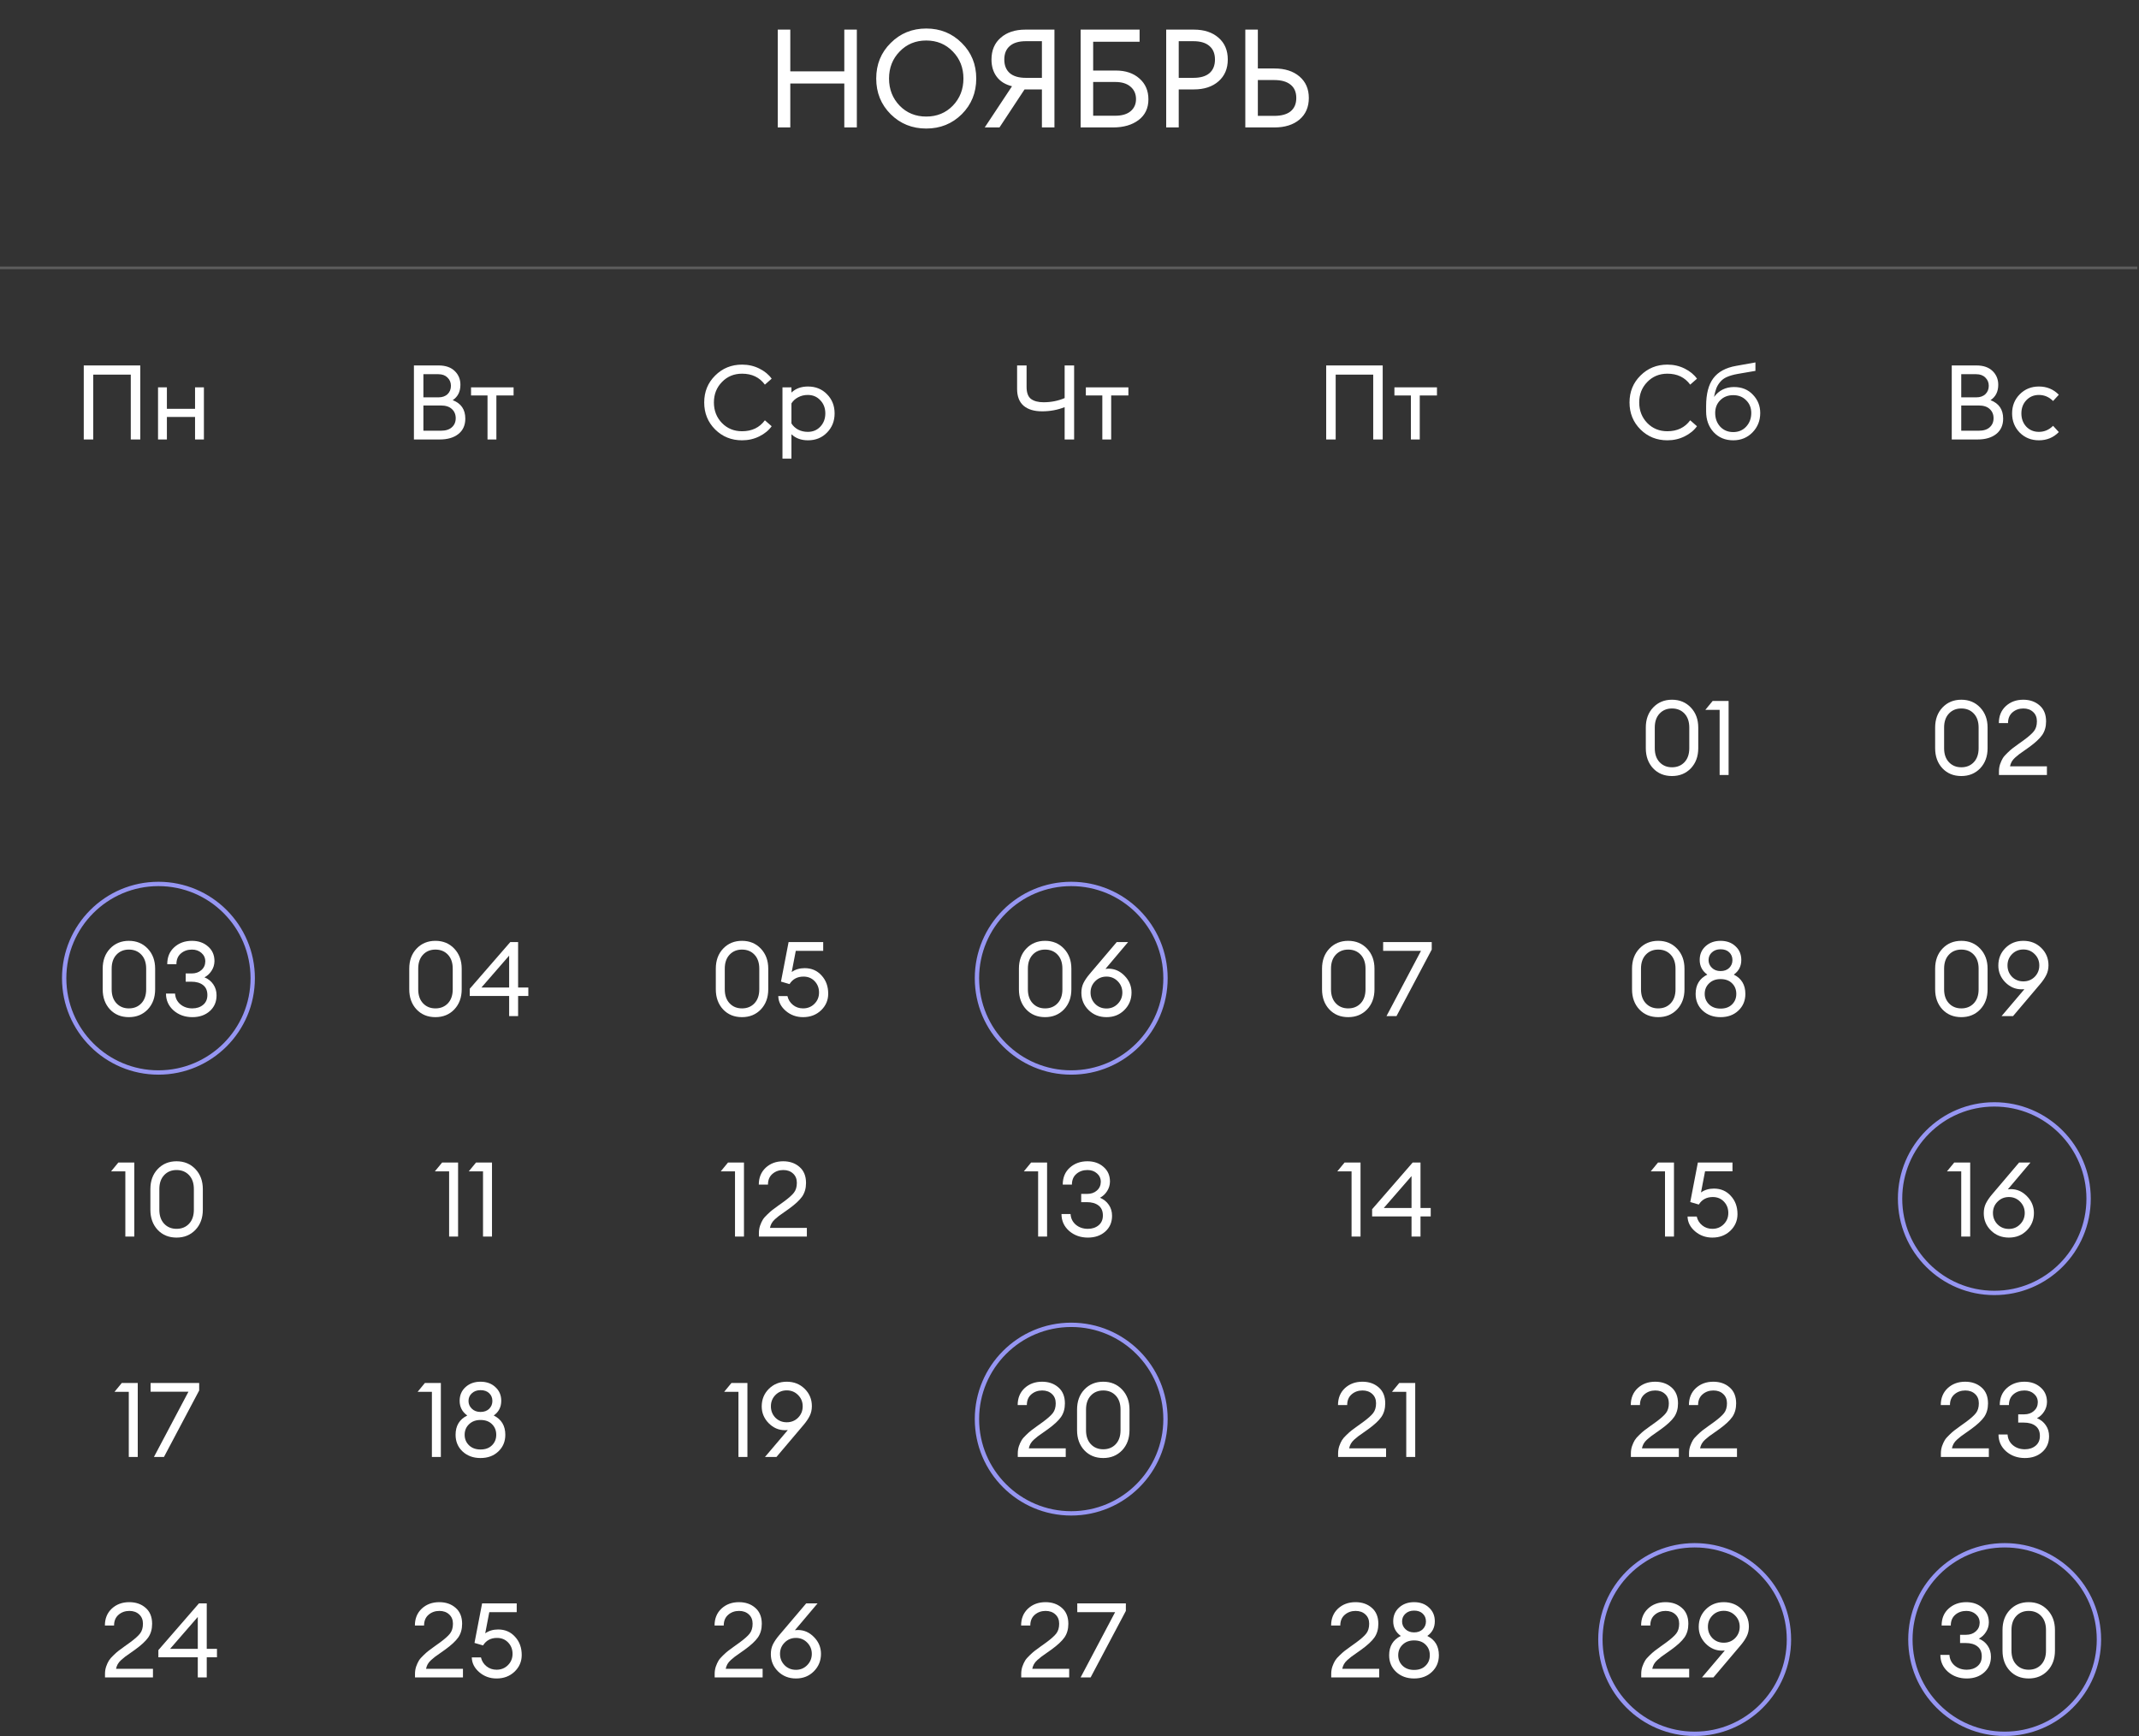 <?xml version="1.0" encoding="UTF-8"?> <svg xmlns="http://www.w3.org/2000/svg" width="621" height="504" viewBox="0 0 621 504" fill="none"><rect x="0" y="0" width="621" height="504" fill="#333333" stroke="none"/><path d="M37.967 127.59V108.762H27.07V127.59H24.316V106.099H40.722V127.59H37.967ZM45.88 127.59V112.455H48.453V118.691H56.626V112.455H59.199V127.59H56.626V121.052H48.453V127.59H45.88Z" fill="white"></path><path d="M120.169 127.59V106.099H127.342C129.34 106.099 130.894 106.634 132.004 107.703C133.114 108.773 133.669 110.104 133.669 111.699C133.669 113.696 132.922 115.19 131.429 116.178C133.87 117.107 135.091 118.893 135.091 121.536C135.091 123.453 134.415 124.946 133.063 126.016C131.731 127.065 129.935 127.59 127.675 127.59H120.169ZM122.923 115.361H127.282C128.412 115.361 129.3 115.048 129.945 114.423C130.591 113.797 130.914 112.99 130.914 112.001C130.914 111.053 130.581 110.256 129.915 109.61C129.269 108.964 128.392 108.641 127.282 108.641H122.923V115.361ZM122.923 125.047H128.008C129.401 125.047 130.46 124.714 131.187 124.048C131.933 123.382 132.306 122.505 132.306 121.415C132.306 120.325 131.933 119.437 131.187 118.751C130.46 118.065 129.401 117.722 128.008 117.722H122.923V125.047ZM141.538 127.59V114.816H136.755V112.455H149.105V114.816H144.111V127.59H141.538Z" fill="white"></path><path d="M215.436 127.832C212.348 127.832 209.745 126.783 207.626 124.684C205.507 122.565 204.448 119.952 204.448 116.844C204.448 113.737 205.507 111.134 207.626 109.035C209.745 106.916 212.348 105.857 215.436 105.857C217.252 105.857 218.927 106.24 220.46 107.007C221.994 107.774 223.185 108.752 224.032 109.943L222.065 111.668C220.511 109.549 218.301 108.49 215.436 108.49C213.095 108.49 211.148 109.297 209.594 110.912C208.04 112.506 207.263 114.483 207.263 116.844C207.263 119.205 208.04 121.193 209.594 122.807C211.148 124.401 213.095 125.199 215.436 125.199C218.301 125.199 220.511 124.139 222.065 122.02L224.032 123.746C223.185 124.936 221.994 125.915 220.46 126.682C218.927 127.449 217.252 127.832 215.436 127.832ZM227.17 112.455H229.774V113.969C231.005 112.798 232.609 112.213 234.586 112.213C236.806 112.213 238.642 112.96 240.095 114.453C241.568 115.946 242.305 117.803 242.305 120.023C242.305 122.242 241.568 124.099 240.095 125.592C238.642 127.085 236.806 127.832 234.586 127.832C232.609 127.832 231.005 127.247 229.774 126.076V133.159H227.17V112.455ZM234.526 125.38C235.999 125.38 237.21 124.876 238.158 123.867C239.127 122.838 239.611 121.556 239.611 120.023C239.611 118.489 239.127 117.218 238.158 116.209C237.21 115.179 235.999 114.665 234.526 114.665C233.477 114.665 232.528 114.897 231.681 115.361C230.853 115.805 230.218 116.39 229.774 117.117V122.928C230.218 123.655 230.853 124.25 231.681 124.714C232.528 125.158 233.477 125.38 234.526 125.38Z" fill="white"></path><path d="M37.414 295.303C35.174 295.303 33.347 294.556 31.935 293.063C30.522 291.549 29.816 289.602 29.816 287.221V281.228C29.816 278.846 30.522 276.909 31.935 275.416C33.368 273.902 35.194 273.146 37.414 273.146C39.633 273.146 41.46 273.902 42.892 275.416C44.325 276.929 45.041 278.867 45.041 281.228V287.221C45.041 289.602 44.325 291.549 42.892 293.063C41.46 294.556 39.633 295.303 37.414 295.303ZM37.414 292.76C38.907 292.76 40.118 292.266 41.046 291.277C41.974 290.288 42.438 288.936 42.438 287.221V281.228C42.438 279.512 41.974 278.16 41.046 277.171C40.118 276.183 38.907 275.688 37.414 275.688C35.941 275.688 34.74 276.183 33.812 277.171C32.883 278.16 32.419 279.512 32.419 281.228V287.221C32.419 288.936 32.883 290.288 33.812 291.277C34.74 292.266 35.941 292.76 37.414 292.76ZM55.849 295.303C53.71 295.303 51.894 294.657 50.401 293.365C48.928 292.054 48.191 290.419 48.191 288.462H50.824C50.905 289.733 51.42 290.772 52.368 291.58C53.316 292.367 54.477 292.76 55.849 292.76C57.1 292.76 58.139 292.417 58.967 291.731C59.794 291.045 60.208 290.096 60.208 288.886C60.208 287.594 59.784 286.626 58.937 285.98C58.109 285.334 56.969 285.011 55.516 285.011H53.912V282.62H55.637C56.787 282.62 57.726 282.297 58.452 281.651C59.199 281.006 59.582 280.168 59.602 279.139C59.602 278.13 59.229 277.303 58.482 276.657C57.756 276.011 56.838 275.688 55.728 275.688C54.457 275.688 53.387 276.062 52.519 276.808C51.652 277.555 51.218 278.594 51.218 279.926H48.554C48.554 277.868 49.24 276.223 50.612 274.992C51.985 273.761 53.69 273.146 55.728 273.146C57.605 273.146 59.158 273.691 60.389 274.78C61.641 275.85 62.266 277.272 62.266 279.048C62.246 280.077 61.963 281.006 61.419 281.833C60.894 282.66 60.208 283.296 59.36 283.74C60.45 284.184 61.308 284.87 61.933 285.798C62.559 286.706 62.871 287.766 62.871 288.976C62.871 290.853 62.216 292.377 60.904 293.547C59.592 294.717 57.907 295.303 55.849 295.303Z" fill="white"></path><path d="M126.414 295.303C124.174 295.303 122.348 294.556 120.935 293.063C119.522 291.549 118.816 289.602 118.816 287.221V281.228C118.816 278.846 119.522 276.909 120.935 275.416C122.368 273.902 124.194 273.146 126.414 273.146C128.633 273.146 130.46 273.902 131.892 275.416C133.325 276.929 134.042 278.867 134.042 281.228V287.221C134.042 289.602 133.325 291.549 131.892 293.063C130.46 294.556 128.633 295.303 126.414 295.303ZM126.414 292.76C127.907 292.76 129.118 292.266 130.046 291.277C130.974 290.288 131.438 288.936 131.438 287.221V281.228C131.438 279.512 130.974 278.16 130.046 277.171C129.118 276.183 127.907 275.688 126.414 275.688C124.941 275.688 123.74 276.183 122.812 277.171C121.883 278.16 121.419 279.512 121.419 281.228V287.221C121.419 288.936 121.883 290.288 122.812 291.277C123.74 292.266 124.941 292.76 126.414 292.76ZM147.815 295V289.158H136.374V287.069L148.148 273.509H150.419V286.706H153.385V289.158H150.419V295H147.815ZM139.764 286.706H147.815V277.444L139.764 286.706Z" fill="white"></path><path d="M303.414 295.303C301.174 295.303 299.348 294.556 297.935 293.063C296.522 291.549 295.816 289.602 295.816 287.221V281.228C295.816 278.846 296.522 276.909 297.935 275.416C299.368 273.902 301.194 273.146 303.414 273.146C305.633 273.146 307.46 273.902 308.892 275.416C310.325 276.929 311.042 278.867 311.042 281.228V287.221C311.042 289.602 310.325 291.549 308.892 293.063C307.46 294.556 305.633 295.303 303.414 295.303ZM303.414 292.76C304.907 292.76 306.118 292.266 307.046 291.277C307.974 290.288 308.438 288.936 308.438 287.221V281.228C308.438 279.512 307.974 278.16 307.046 277.171C306.118 276.183 304.907 275.688 303.414 275.688C301.941 275.688 300.74 276.183 299.812 277.171C298.883 278.16 298.419 279.512 298.419 281.228V287.221C298.419 288.936 298.883 290.288 299.812 291.277C300.74 292.266 301.941 292.76 303.414 292.76ZM326.42 293.244C325.047 294.617 323.322 295.303 321.244 295.303C319.165 295.303 317.43 294.617 316.037 293.244C314.645 291.872 313.949 290.197 313.949 288.22C313.949 287.17 314.151 286.232 314.554 285.405C314.978 284.557 315.583 283.669 316.37 282.741L324.21 273.509H327.509L320.941 281.288C321.304 281.248 321.587 281.228 321.788 281.228C323.584 281.228 325.148 281.914 326.48 283.286C327.832 284.658 328.508 286.282 328.508 288.159C328.508 290.157 327.812 291.852 326.42 293.244ZM321.244 292.79C322.535 292.79 323.625 292.336 324.513 291.428C325.401 290.52 325.845 289.43 325.845 288.159C325.845 286.888 325.401 285.798 324.513 284.89C323.625 283.982 322.535 283.528 321.244 283.528C319.932 283.528 318.832 283.982 317.944 284.89C317.056 285.778 316.612 286.868 316.612 288.159C316.612 289.451 317.056 290.55 317.944 291.459C318.832 292.346 319.932 292.79 321.244 292.79Z" fill="white"></path><path d="M215.414 295.303C213.174 295.303 211.348 294.556 209.935 293.063C208.522 291.549 207.816 289.602 207.816 287.221V281.228C207.816 278.846 208.522 276.909 209.935 275.416C211.368 273.902 213.194 273.146 215.414 273.146C217.633 273.146 219.46 273.902 220.892 275.416C222.325 276.929 223.042 278.867 223.042 281.228V287.221C223.042 289.602 222.325 291.549 220.892 293.063C219.46 294.556 217.633 295.303 215.414 295.303ZM215.414 292.76C216.907 292.76 218.118 292.266 219.046 291.277C219.974 290.288 220.438 288.936 220.438 287.221V281.228C220.438 279.512 219.974 278.16 219.046 277.171C218.118 276.183 216.907 275.688 215.414 275.688C213.941 275.688 212.74 276.183 211.812 277.171C210.883 278.16 210.419 279.512 210.419 281.228V287.221C210.419 288.936 210.883 290.288 211.812 291.277C212.74 292.266 213.941 292.76 215.414 292.76ZM233.153 295.303C231.216 295.303 229.541 294.697 228.128 293.487C226.716 292.276 225.989 290.843 225.949 289.188H228.612C228.855 290.238 229.389 291.095 230.217 291.761C231.044 292.427 232.023 292.76 233.153 292.76C234.464 292.76 235.564 292.316 236.452 291.428C237.34 290.54 237.784 289.451 237.784 288.159C237.784 286.848 237.36 285.748 236.513 284.86C235.665 283.972 234.586 283.528 233.274 283.528C231.478 283.528 230.126 284.254 229.218 285.707L226.736 284.981L228.945 273.509H238.995V276.052H231.034L229.853 282.196C230.903 281.45 232.154 281.076 233.607 281.076C235.605 281.076 237.239 281.782 238.51 283.195C239.802 284.587 240.448 286.353 240.448 288.492C240.448 290.389 239.752 292.003 238.359 293.335C236.967 294.647 235.231 295.303 233.153 295.303Z" fill="white"></path><path d="M391.414 295.303C389.174 295.303 387.348 294.556 385.935 293.063C384.522 291.549 383.816 289.602 383.816 287.221V281.228C383.816 278.846 384.522 276.909 385.935 275.416C387.368 273.902 389.194 273.146 391.414 273.146C393.633 273.146 395.46 273.902 396.892 275.416C398.325 276.929 399.042 278.867 399.042 281.228V287.221C399.042 289.602 398.325 291.549 396.892 293.063C395.46 294.556 393.633 295.303 391.414 295.303ZM391.414 292.76C392.907 292.76 394.118 292.266 395.046 291.277C395.974 290.288 396.438 288.936 396.438 287.221V281.228C396.438 279.512 395.974 278.16 395.046 277.171C394.118 276.183 392.907 275.688 391.414 275.688C389.941 275.688 388.74 276.183 387.812 277.171C386.883 278.16 386.419 279.512 386.419 281.228V287.221C386.419 288.936 386.883 290.288 387.812 291.277C388.74 292.266 389.941 292.76 391.414 292.76ZM405.434 295H402.528L412.547 276.052H401.56V273.509H415.665V275.688L405.434 295Z" fill="white"></path><path d="M481.414 295.303C479.174 295.303 477.348 294.556 475.935 293.063C474.522 291.549 473.816 289.602 473.816 287.221V281.228C473.816 278.846 474.522 276.909 475.935 275.416C477.368 273.902 479.194 273.146 481.414 273.146C483.633 273.146 485.46 273.902 486.892 275.416C488.325 276.929 489.042 278.867 489.042 281.228V287.221C489.042 289.602 488.325 291.549 486.892 293.063C485.46 294.556 483.633 295.303 481.414 295.303ZM481.414 292.76C482.907 292.76 484.118 292.266 485.046 291.277C485.974 290.288 486.438 288.936 486.438 287.221V281.228C486.438 279.512 485.974 278.16 485.046 277.171C484.118 276.183 482.907 275.688 481.414 275.688C479.941 275.688 478.74 276.183 477.812 277.171C476.883 278.16 476.419 279.512 476.419 281.228V287.221C476.419 288.936 476.883 290.288 477.812 291.277C478.74 292.266 479.941 292.76 481.414 292.76ZM499.516 295.303C497.417 295.303 495.682 294.667 494.31 293.396C492.958 292.124 492.282 290.51 492.282 288.553C492.282 285.929 493.412 284.063 495.672 282.953C494.199 281.904 493.462 280.481 493.462 278.685C493.462 277.071 494.027 275.749 495.157 274.72C496.308 273.67 497.76 273.146 499.516 273.146C501.292 273.146 502.735 273.67 503.845 274.72C504.975 275.749 505.54 277.071 505.54 278.685C505.54 280.501 504.813 281.924 503.36 282.953C505.6 284.063 506.72 285.929 506.72 288.553C506.72 290.51 506.044 292.124 504.692 293.396C503.36 294.667 501.635 295.303 499.516 295.303ZM499.516 292.821C500.929 292.821 502.038 292.417 502.846 291.61C503.673 290.803 504.087 289.784 504.087 288.553C504.087 287.302 503.673 286.272 502.846 285.465C502.038 284.658 500.929 284.254 499.516 284.254C498.144 284.254 497.034 284.668 496.186 285.495C495.339 286.303 494.915 287.322 494.915 288.553C494.915 289.763 495.339 290.783 496.186 291.61C497.034 292.417 498.144 292.821 499.516 292.821ZM499.516 281.924C500.565 281.924 501.403 281.621 502.028 281.016C502.654 280.39 502.967 279.633 502.967 278.745C502.967 277.817 502.654 277.06 502.028 276.475C501.423 275.89 500.586 275.597 499.516 275.597C498.487 275.597 497.649 275.9 497.004 276.506C496.358 277.091 496.035 277.837 496.035 278.745C496.035 279.613 496.358 280.36 497.004 280.985C497.649 281.611 498.487 281.924 499.516 281.924Z" fill="white"></path><path d="M569.414 295.303C567.174 295.303 565.348 294.556 563.935 293.063C562.522 291.549 561.816 289.602 561.816 287.221V281.228C561.816 278.846 562.522 276.909 563.935 275.416C565.368 273.902 567.194 273.146 569.414 273.146C571.633 273.146 573.46 273.902 574.892 275.416C576.325 276.929 577.042 278.867 577.042 281.228V287.221C577.042 289.602 576.325 291.549 574.892 293.063C573.46 294.556 571.633 295.303 569.414 295.303ZM569.414 292.76C570.907 292.76 572.118 292.266 573.046 291.277C573.974 290.288 574.438 288.936 574.438 287.221V281.228C574.438 279.512 573.974 278.16 573.046 277.171C572.118 276.183 570.907 275.688 569.414 275.688C567.941 275.688 566.74 276.183 565.812 277.171C564.883 278.16 564.419 279.512 564.419 281.228V287.221C564.419 288.936 564.883 290.288 565.812 291.277C566.74 292.266 567.941 292.76 569.414 292.76ZM581.099 295L587.728 287.191C587.506 287.211 587.223 287.221 586.88 287.221C585.084 287.221 583.51 286.535 582.158 285.163C580.827 283.79 580.161 282.176 580.161 280.319C580.161 278.302 580.847 276.606 582.219 275.234C583.611 273.842 585.347 273.146 587.425 273.146C589.504 273.146 591.239 273.832 592.632 275.204C594.024 276.576 594.72 278.251 594.72 280.229C594.72 281.278 594.508 282.226 594.084 283.074C593.681 283.901 593.086 284.779 592.299 285.707L584.429 295H581.099ZM584.126 283.589C585.014 284.476 586.114 284.92 587.425 284.92C588.737 284.92 589.837 284.476 590.725 283.589C591.612 282.68 592.056 281.581 592.056 280.289C592.056 278.998 591.612 277.908 590.725 277.02C589.837 276.112 588.737 275.658 587.425 275.658C586.114 275.658 585.014 276.112 584.126 277.02C583.258 277.908 582.824 278.998 582.824 280.289C582.824 281.581 583.258 282.68 584.126 283.589Z" fill="white"></path><path d="M36.389 359V340.082H32.242L34.361 337.509H38.992V359H36.389ZM51.257 359.303C49.017 359.303 47.191 358.556 45.778 357.063C44.366 355.549 43.66 353.602 43.66 351.221V345.228C43.66 342.846 44.366 340.909 45.778 339.416C47.211 337.902 49.037 337.146 51.257 337.146C53.477 337.146 55.303 337.902 56.736 339.416C58.169 340.929 58.885 342.867 58.885 345.228V351.221C58.885 353.602 58.169 355.549 56.736 357.063C55.303 358.556 53.477 359.303 51.257 359.303ZM51.257 356.76C52.75 356.76 53.961 356.266 54.889 355.277C55.818 354.288 56.282 352.936 56.282 351.221V345.228C56.282 343.512 55.818 342.16 54.889 341.171C53.961 340.183 52.75 339.688 51.257 339.688C49.784 339.688 48.583 340.183 47.655 341.171C46.727 342.16 46.263 343.512 46.263 345.228V351.221C46.263 352.936 46.727 354.288 47.655 355.277C48.583 356.266 49.784 356.76 51.257 356.76Z" fill="white"></path><path d="M130.389 359V340.082H126.242L128.361 337.509H132.992V359H130.389ZM140.232 359V340.082H136.086L138.204 337.509H142.836V359H140.232Z" fill="white"></path><path d="M301.389 359V340.082H297.242L299.361 337.509H303.992V359H301.389ZM315.833 359.303C313.694 359.303 311.878 358.657 310.385 357.365C308.912 356.054 308.175 354.419 308.175 352.462H310.809C310.889 353.733 311.404 354.772 312.352 355.58C313.301 356.367 314.461 356.76 315.833 356.76C317.084 356.76 318.124 356.417 318.951 355.731C319.778 355.045 320.192 354.096 320.192 352.886C320.192 351.594 319.768 350.626 318.921 349.98C318.093 349.334 316.953 349.011 315.5 349.011H313.896V346.62H315.621C316.772 346.62 317.71 346.297 318.436 345.651C319.183 345.006 319.567 344.168 319.587 343.139C319.587 342.13 319.213 341.303 318.467 340.657C317.74 340.011 316.822 339.688 315.712 339.688C314.441 339.688 313.371 340.062 312.504 340.808C311.636 341.555 311.202 342.594 311.202 343.926H308.538C308.538 341.868 309.225 340.223 310.597 338.992C311.969 337.761 313.674 337.146 315.712 337.146C317.589 337.146 319.143 337.691 320.374 338.78C321.625 339.85 322.25 341.272 322.25 343.048C322.23 344.077 321.948 345.006 321.403 345.833C320.878 346.66 320.192 347.296 319.345 347.74C320.434 348.184 321.292 348.87 321.917 349.798C322.543 350.706 322.856 351.766 322.856 352.976C322.856 354.853 322.2 356.377 320.888 357.547C319.577 358.717 317.892 359.303 315.833 359.303Z" fill="white"></path><path d="M213.389 359V340.082H209.242L211.361 337.509H215.992V359H213.389ZM234.25 356.488V359H220.327V357.971C220.327 357.224 220.438 356.518 220.66 355.852C220.902 355.166 221.164 354.591 221.447 354.127C221.729 353.663 222.173 353.148 222.778 352.583C223.384 351.998 223.858 351.574 224.201 351.312C224.544 351.029 225.119 350.605 225.926 350.04C226.734 349.455 227.268 349.072 227.531 348.89C228.963 347.841 229.952 346.963 230.497 346.257C231.062 345.53 231.345 344.582 231.345 343.411C231.345 342.281 230.981 341.383 230.255 340.717C229.528 340.031 228.58 339.688 227.41 339.688C226.179 339.688 225.129 340.062 224.262 340.808C223.394 341.555 222.96 342.594 222.96 343.926H220.296C220.296 341.908 220.962 340.273 222.294 339.022C223.646 337.771 225.341 337.146 227.379 337.146C229.276 337.146 230.85 337.691 232.101 338.78C233.373 339.87 234.008 341.424 234.008 343.442C234.008 344.975 233.635 346.287 232.888 347.377C232.142 348.446 230.86 349.637 229.044 350.948C228.701 351.191 228.217 351.534 227.591 351.978C226.966 352.401 226.481 352.744 226.138 353.007C225.795 353.269 225.412 353.592 224.988 353.975C224.584 354.339 224.262 354.732 224.019 355.156C223.797 355.559 223.636 356.003 223.535 356.488H234.25Z" fill="white"></path><path d="M392.389 359V340.082H388.242L390.361 337.509H394.992V359H392.389ZM409.8 359V353.158H398.358V351.069L410.133 337.509H412.403V350.706H415.369V353.158H412.403V359H409.8ZM401.748 350.706H409.8V341.444L401.748 350.706Z" fill="white"></path><path d="M483.389 359V340.082H479.242L481.361 337.509H485.992V359H483.389ZM497.137 359.303C495.2 359.303 493.525 358.697 492.112 357.487C490.7 356.276 489.973 354.843 489.933 353.188H492.597C492.839 354.238 493.374 355.095 494.201 355.761C495.028 356.427 496.007 356.76 497.137 356.76C498.449 356.76 499.549 356.316 500.436 355.428C501.324 354.54 501.768 353.451 501.768 352.159C501.768 350.848 501.345 349.748 500.497 348.86C499.649 347.972 498.57 347.528 497.258 347.528C495.462 347.528 494.11 348.254 493.202 349.707L490.72 348.981L492.93 337.509H502.979V340.052H495.018L493.838 346.196C494.887 345.45 496.138 345.076 497.591 345.076C499.589 345.076 501.223 345.782 502.495 347.195C503.786 348.587 504.432 350.353 504.432 352.492C504.432 354.389 503.736 356.003 502.343 357.335C500.951 358.647 499.216 359.303 497.137 359.303Z" fill="white"></path><path d="M569.389 359V340.082H565.242L567.361 337.509H571.992V359H569.389ZM588.404 357.244C587.032 358.617 585.306 359.303 583.228 359.303C581.149 359.303 579.414 358.617 578.022 357.244C576.629 355.872 575.933 354.197 575.933 352.22C575.933 351.17 576.135 350.232 576.538 349.405C576.962 348.557 577.568 347.669 578.355 346.741L586.194 337.509H589.494L582.925 345.288C583.288 345.248 583.571 345.228 583.773 345.228C585.569 345.228 587.133 345.914 588.464 347.286C589.817 348.658 590.493 350.282 590.493 352.159C590.493 354.157 589.796 355.852 588.404 357.244ZM583.228 356.79C584.519 356.79 585.609 356.336 586.497 355.428C587.385 354.52 587.829 353.43 587.829 352.159C587.829 350.888 587.385 349.798 586.497 348.89C585.609 347.982 584.519 347.528 583.228 347.528C581.916 347.528 580.816 347.982 579.929 348.89C579.041 349.778 578.597 350.868 578.597 352.159C578.597 353.451 579.041 354.55 579.929 355.459C580.816 356.346 581.916 356.79 583.228 356.79Z" fill="white"></path><path d="M37.389 423V404.082H33.242L35.361 401.509H39.992V423H37.389ZM47.596 423H44.69L54.709 404.052H43.721V401.509H57.827V403.688L47.596 423Z" fill="white"></path><path d="M125.389 423V404.082H121.242L123.361 401.509H127.992V423H125.389ZM139.5 423.303C137.402 423.303 135.666 422.667 134.294 421.396C132.942 420.124 132.266 418.51 132.266 416.553C132.266 413.929 133.396 412.063 135.656 410.953C134.183 409.904 133.447 408.481 133.447 406.685C133.447 405.071 134.012 403.749 135.142 402.72C136.292 401.67 137.745 401.146 139.5 401.146C141.276 401.146 142.719 401.67 143.829 402.72C144.959 403.749 145.524 405.071 145.524 406.685C145.524 408.501 144.797 409.924 143.345 410.953C145.584 412.063 146.704 413.929 146.704 416.553C146.704 418.51 146.028 420.124 144.676 421.396C143.345 422.667 141.619 423.303 139.5 423.303ZM139.5 420.821C140.913 420.821 142.023 420.417 142.83 419.61C143.657 418.803 144.071 417.784 144.071 416.553C144.071 415.302 143.657 414.272 142.83 413.465C142.023 412.658 140.913 412.254 139.5 412.254C138.128 412.254 137.018 412.668 136.171 413.495C135.323 414.303 134.899 415.322 134.899 416.553C134.899 417.763 135.323 418.783 136.171 419.61C137.018 420.417 138.128 420.821 139.5 420.821ZM139.5 409.924C140.55 409.924 141.387 409.621 142.013 409.016C142.638 408.39 142.951 407.633 142.951 406.745C142.951 405.817 142.638 405.06 142.013 404.475C141.407 403.89 140.57 403.597 139.5 403.597C138.471 403.597 137.634 403.9 136.988 404.506C136.342 405.091 136.019 405.837 136.019 406.745C136.019 407.613 136.342 408.36 136.988 408.985C137.634 409.611 138.471 409.924 139.5 409.924Z" fill="white"></path><path d="M309.407 420.488V423H295.483V421.971C295.483 421.224 295.594 420.518 295.816 419.852C296.058 419.166 296.321 418.591 296.603 418.127C296.886 417.663 297.33 417.148 297.935 416.583C298.54 415.998 299.015 415.574 299.358 415.312C299.701 415.029 300.276 414.605 301.083 414.04C301.89 413.455 302.425 413.072 302.687 412.89C304.12 411.841 305.109 410.963 305.654 410.257C306.219 409.53 306.501 408.582 306.501 407.411C306.501 406.281 306.138 405.383 305.411 404.717C304.685 404.031 303.737 403.688 302.566 403.688C301.335 403.688 300.286 404.062 299.418 404.808C298.55 405.555 298.117 406.594 298.117 407.926H295.453C295.453 405.908 296.119 404.273 297.451 403.022C298.803 401.771 300.498 401.146 302.536 401.146C304.433 401.146 306.007 401.691 307.258 402.78C308.529 403.87 309.165 405.424 309.165 407.442C309.165 408.975 308.792 410.287 308.045 411.377C307.298 412.446 306.017 413.637 304.201 414.948C303.858 415.191 303.373 415.534 302.748 415.978C302.122 416.401 301.638 416.744 301.295 417.007C300.952 417.269 300.568 417.592 300.145 417.975C299.741 418.339 299.418 418.732 299.176 419.156C298.954 419.559 298.793 420.003 298.692 420.488H309.407ZM320.292 423.303C318.052 423.303 316.226 422.556 314.814 421.063C313.401 419.549 312.695 417.602 312.695 415.221V409.228C312.695 406.846 313.401 404.909 314.814 403.416C316.246 401.902 318.073 401.146 320.292 401.146C322.512 401.146 324.338 401.902 325.771 403.416C327.204 404.929 327.92 406.867 327.92 409.228V415.221C327.92 417.602 327.204 419.549 325.771 421.063C324.338 422.556 322.512 423.303 320.292 423.303ZM320.292 420.76C321.786 420.76 322.996 420.266 323.925 419.277C324.853 418.288 325.317 416.936 325.317 415.221V409.228C325.317 407.512 324.853 406.16 323.925 405.171C322.996 404.183 321.786 403.688 320.292 403.688C318.819 403.688 317.619 404.183 316.69 405.171C315.762 406.16 315.298 407.512 315.298 409.228V415.221C315.298 416.936 315.762 418.288 316.69 419.277C317.619 420.266 318.819 420.76 320.292 420.76Z" fill="white"></path><path d="M214.389 423V404.082H210.242L212.361 401.509H216.992V423H214.389ZM222.083 423L228.712 415.191C228.49 415.211 228.208 415.221 227.865 415.221C226.069 415.221 224.495 414.535 223.143 413.163C221.811 411.79 221.145 410.176 221.145 408.319C221.145 406.302 221.831 404.606 223.203 403.234C224.596 401.842 226.331 401.146 228.41 401.146C230.488 401.146 232.223 401.832 233.616 403.204C235.008 404.576 235.704 406.251 235.704 408.229C235.704 409.278 235.493 410.226 235.069 411.074C234.665 411.901 234.07 412.779 233.283 413.707L225.413 423H222.083ZM225.11 411.589C225.998 412.476 227.098 412.92 228.41 412.92C229.721 412.92 230.821 412.476 231.709 411.589C232.597 410.68 233.041 409.581 233.041 408.289C233.041 406.998 232.597 405.908 231.709 405.02C230.821 404.112 229.721 403.658 228.41 403.658C227.098 403.658 225.998 404.112 225.11 405.02C224.242 405.908 223.809 406.998 223.809 408.289C223.809 409.581 224.242 410.68 225.11 411.589Z" fill="white"></path><path d="M44.407 484.488V487H30.483V485.971C30.483 485.224 30.594 484.518 30.816 483.852C31.058 483.166 31.321 482.591 31.603 482.127C31.886 481.663 32.33 481.148 32.935 480.583C33.54 479.998 34.015 479.574 34.358 479.312C34.701 479.029 35.276 478.605 36.083 478.04C36.89 477.455 37.425 477.072 37.687 476.89C39.12 475.841 40.109 474.963 40.654 474.257C41.219 473.53 41.501 472.582 41.501 471.411C41.501 470.281 41.138 469.383 40.411 468.717C39.685 468.031 38.737 467.688 37.566 467.688C36.335 467.688 35.286 468.062 34.418 468.808C33.55 469.555 33.117 470.594 33.117 471.926H30.453C30.453 469.908 31.119 468.273 32.451 467.022C33.803 465.771 35.498 465.146 37.536 465.146C39.433 465.146 41.007 465.691 42.258 466.78C43.529 467.87 44.165 469.424 44.165 471.442C44.165 472.975 43.791 474.287 43.045 475.377C42.298 476.446 41.017 477.637 39.201 478.948C38.858 479.191 38.373 479.534 37.748 479.978C37.122 480.401 36.638 480.744 36.295 481.007C35.952 481.269 35.568 481.592 35.145 481.975C34.741 482.339 34.418 482.732 34.176 483.156C33.954 483.559 33.793 484.003 33.692 484.488H44.407ZM57.421 487V481.158H45.979V479.069L57.754 465.509H60.024V478.706H62.991V481.158H60.024V487H57.421ZM49.37 478.706H57.421V469.444L49.37 478.706Z" fill="white"></path><path d="M134.407 484.488V487H120.483V485.971C120.483 485.224 120.594 484.518 120.816 483.852C121.058 483.166 121.321 482.591 121.603 482.127C121.886 481.663 122.33 481.148 122.935 480.583C123.54 479.998 124.015 479.574 124.358 479.312C124.701 479.029 125.276 478.605 126.083 478.04C126.89 477.455 127.425 477.072 127.687 476.89C129.12 475.841 130.109 474.963 130.654 474.257C131.219 473.53 131.501 472.582 131.501 471.411C131.501 470.281 131.138 469.383 130.411 468.717C129.685 468.031 128.737 467.688 127.566 467.688C126.335 467.688 125.286 468.062 124.418 468.808C123.55 469.555 123.117 470.594 123.117 471.926H120.453C120.453 469.908 121.119 468.273 122.451 467.022C123.803 465.771 125.498 465.146 127.536 465.146C129.433 465.146 131.007 465.691 132.258 466.78C133.529 467.87 134.165 469.424 134.165 471.442C134.165 472.975 133.792 474.287 133.045 475.377C132.298 476.446 131.017 477.637 129.201 478.948C128.858 479.191 128.373 479.534 127.748 479.978C127.122 480.401 126.638 480.744 126.295 481.007C125.952 481.269 125.568 481.592 125.145 481.975C124.741 482.339 124.418 482.732 124.176 483.156C123.954 483.559 123.793 484.003 123.692 484.488H134.407ZM144.172 487.303C142.235 487.303 140.56 486.697 139.148 485.487C137.735 484.276 137.009 482.843 136.968 481.188H139.632C139.874 482.238 140.409 483.095 141.236 483.761C142.064 484.427 143.042 484.76 144.172 484.76C145.484 484.76 146.584 484.316 147.472 483.428C148.36 482.54 148.804 481.451 148.804 480.159C148.804 478.848 148.38 477.748 147.532 476.86C146.685 475.972 145.605 475.528 144.293 475.528C142.497 475.528 141.145 476.254 140.237 477.707L137.755 476.981L139.965 465.509H150.014V468.052H142.053L140.873 474.196C141.922 473.45 143.173 473.076 144.626 473.076C146.624 473.076 148.259 473.782 149.53 475.195C150.821 476.587 151.467 478.353 151.467 480.492C151.467 482.389 150.771 484.003 149.379 485.335C147.986 486.647 146.251 487.303 144.172 487.303Z" fill="white"></path><path d="M221.407 484.488V487H207.483V485.971C207.483 485.224 207.594 484.518 207.816 483.852C208.058 483.166 208.321 482.591 208.603 482.127C208.886 481.663 209.33 481.148 209.935 480.583C210.54 479.998 211.015 479.574 211.358 479.312C211.701 479.029 212.276 478.605 213.083 478.04C213.89 477.455 214.425 477.072 214.687 476.89C216.12 475.841 217.109 474.963 217.654 474.257C218.219 473.53 218.501 472.582 218.501 471.411C218.501 470.281 218.138 469.383 217.411 468.717C216.685 468.031 215.737 467.688 214.566 467.688C213.335 467.688 212.286 468.062 211.418 468.808C210.55 469.555 210.117 470.594 210.117 471.926H207.453C207.453 469.908 208.119 468.273 209.451 467.022C210.803 465.771 212.498 465.146 214.536 465.146C216.433 465.146 218.007 465.691 219.258 466.78C220.529 467.87 221.165 469.424 221.165 471.442C221.165 472.975 220.792 474.287 220.045 475.377C219.298 476.446 218.017 477.637 216.201 478.948C215.858 479.191 215.373 479.534 214.748 479.978C214.122 480.401 213.638 480.744 213.295 481.007C212.952 481.269 212.568 481.592 212.145 481.975C211.741 482.339 211.418 482.732 211.176 483.156C210.954 483.559 210.793 484.003 210.692 484.488H221.407ZM236.262 485.244C234.89 486.617 233.164 487.303 231.086 487.303C229.007 487.303 227.272 486.617 225.879 485.244C224.487 483.872 223.791 482.197 223.791 480.22C223.791 479.17 223.993 478.232 224.396 477.405C224.82 476.557 225.425 475.669 226.212 474.741L234.052 465.509H237.351L230.783 473.288C231.146 473.248 231.429 473.228 231.631 473.228C233.427 473.228 234.99 473.914 236.322 475.286C237.674 476.658 238.35 478.282 238.35 480.159C238.35 482.157 237.654 483.852 236.262 485.244ZM231.086 484.79C232.377 484.79 233.467 484.336 234.355 483.428C235.243 482.52 235.687 481.43 235.687 480.159C235.687 478.888 235.243 477.798 234.355 476.89C233.467 475.982 232.377 475.528 231.086 475.528C229.774 475.528 228.674 475.982 227.786 476.89C226.899 477.778 226.455 478.868 226.455 480.159C226.455 481.451 226.899 482.55 227.786 483.459C228.674 484.346 229.774 484.79 231.086 484.79Z" fill="white"></path><path d="M310.407 484.488V487H296.483V485.971C296.483 485.224 296.594 484.518 296.816 483.852C297.058 483.166 297.321 482.591 297.603 482.127C297.886 481.663 298.33 481.148 298.935 480.583C299.54 479.998 300.015 479.574 300.358 479.312C300.701 479.029 301.276 478.605 302.083 478.04C302.89 477.455 303.425 477.072 303.687 476.89C305.12 475.841 306.109 474.963 306.654 474.257C307.219 473.53 307.501 472.582 307.501 471.411C307.501 470.281 307.138 469.383 306.411 468.717C305.685 468.031 304.737 467.688 303.566 467.688C302.335 467.688 301.286 468.062 300.418 468.808C299.55 469.555 299.117 470.594 299.117 471.926H296.453C296.453 469.908 297.119 468.273 298.451 467.022C299.803 465.771 301.498 465.146 303.536 465.146C305.433 465.146 307.007 465.691 308.258 466.78C309.529 467.87 310.165 469.424 310.165 471.442C310.165 472.975 309.792 474.287 309.045 475.377C308.298 476.446 307.017 477.637 305.201 478.948C304.858 479.191 304.373 479.534 303.748 479.978C303.122 480.401 302.638 480.744 302.295 481.007C301.952 481.269 301.568 481.592 301.145 481.975C300.741 482.339 300.418 482.732 300.176 483.156C299.954 483.559 299.793 484.003 299.692 484.488H310.407ZM316.631 487H313.725L323.744 468.052H312.756V465.509H326.862V467.688L316.631 487Z" fill="white"></path><path d="M400.407 484.488V487H386.483V485.971C386.483 485.224 386.594 484.518 386.816 483.852C387.058 483.166 387.321 482.591 387.603 482.127C387.886 481.663 388.33 481.148 388.935 480.583C389.54 479.998 390.015 479.574 390.358 479.312C390.701 479.029 391.276 478.605 392.083 478.04C392.89 477.455 393.425 477.072 393.687 476.89C395.12 475.841 396.109 474.963 396.654 474.257C397.219 473.53 397.501 472.582 397.501 471.411C397.501 470.281 397.138 469.383 396.411 468.717C395.685 468.031 394.737 467.688 393.566 467.688C392.335 467.688 391.286 468.062 390.418 468.808C389.55 469.555 389.117 470.594 389.117 471.926H386.453C386.453 469.908 387.119 468.273 388.451 467.022C389.803 465.771 391.498 465.146 393.536 465.146C395.433 465.146 397.007 465.691 398.258 466.78C399.529 467.87 400.165 469.424 400.165 471.442C400.165 472.975 399.792 474.287 399.045 475.377C398.298 476.446 397.017 477.637 395.201 478.948C394.858 479.191 394.373 479.534 393.748 479.978C393.122 480.401 392.638 480.744 392.295 481.007C391.952 481.269 391.568 481.592 391.145 481.975C390.741 482.339 390.418 482.732 390.176 483.156C389.954 483.559 389.793 484.003 389.692 484.488H400.407ZM410.536 487.303C408.437 487.303 406.701 486.667 405.329 485.396C403.977 484.124 403.301 482.51 403.301 480.553C403.301 477.929 404.431 476.063 406.691 474.953C405.218 473.904 404.482 472.481 404.482 470.685C404.482 469.071 405.047 467.749 406.177 466.72C407.327 465.67 408.78 465.146 410.536 465.146C412.311 465.146 413.754 465.67 414.864 466.72C415.994 467.749 416.559 469.071 416.559 470.685C416.559 472.501 415.833 473.924 414.38 474.953C416.62 476.063 417.74 477.929 417.74 480.553C417.74 482.51 417.064 484.124 415.712 485.396C414.38 486.667 412.654 487.303 410.536 487.303ZM410.536 484.821C411.948 484.821 413.058 484.417 413.865 483.61C414.693 482.803 415.106 481.784 415.106 480.553C415.106 479.302 414.693 478.272 413.865 477.465C413.058 476.658 411.948 476.254 410.536 476.254C409.163 476.254 408.053 476.668 407.206 477.495C406.358 478.303 405.935 479.322 405.935 480.553C405.935 481.763 406.358 482.783 407.206 483.61C408.053 484.417 409.163 484.821 410.536 484.821ZM410.536 473.924C411.585 473.924 412.422 473.621 413.048 473.016C413.673 472.39 413.986 471.633 413.986 470.745C413.986 469.817 413.673 469.06 413.048 468.475C412.443 467.89 411.605 467.597 410.536 467.597C409.506 467.597 408.669 467.9 408.023 468.506C407.377 469.091 407.055 469.837 407.055 470.745C407.055 471.613 407.377 472.36 408.023 472.985C408.669 473.611 409.506 473.924 410.536 473.924Z" fill="white"></path><path d="M490.407 484.488V487H476.483V485.971C476.483 485.224 476.594 484.518 476.816 483.852C477.058 483.166 477.321 482.591 477.603 482.127C477.886 481.663 478.33 481.148 478.935 480.583C479.54 479.998 480.015 479.574 480.358 479.312C480.701 479.029 481.276 478.605 482.083 478.04C482.89 477.455 483.425 477.072 483.687 476.89C485.12 475.841 486.109 474.963 486.654 474.257C487.219 473.53 487.501 472.582 487.501 471.411C487.501 470.281 487.138 469.383 486.411 468.717C485.685 468.031 484.737 467.688 483.566 467.688C482.335 467.688 481.286 468.062 480.418 468.808C479.55 469.555 479.117 470.594 479.117 471.926H476.453C476.453 469.908 477.119 468.273 478.451 467.022C479.803 465.771 481.498 465.146 483.536 465.146C485.433 465.146 487.007 465.691 488.258 466.78C489.529 467.87 490.165 469.424 490.165 471.442C490.165 472.975 489.792 474.287 489.045 475.377C488.298 476.446 487.017 477.637 485.201 478.948C484.858 479.191 484.373 479.534 483.748 479.978C483.122 480.401 482.638 480.744 482.295 481.007C481.952 481.269 481.568 481.592 481.145 481.975C480.741 482.339 480.418 482.732 480.176 483.156C479.954 483.559 479.793 484.003 479.692 484.488H490.407ZM494.119 487L500.747 479.191C500.525 479.211 500.243 479.221 499.9 479.221C498.104 479.221 496.53 478.535 495.178 477.163C493.846 475.79 493.18 474.176 493.18 472.319C493.18 470.302 493.866 468.606 495.238 467.234C496.631 465.842 498.366 465.146 500.445 465.146C502.523 465.146 504.259 465.832 505.651 467.204C507.043 468.576 507.74 470.251 507.74 472.229C507.74 473.278 507.528 474.226 507.104 475.074C506.7 475.901 506.105 476.779 505.318 477.707L497.448 487H494.119ZM497.145 475.589C498.033 476.476 499.133 476.92 500.445 476.92C501.756 476.92 502.856 476.476 503.744 475.589C504.632 474.68 505.076 473.581 505.076 472.289C505.076 470.998 504.632 469.908 503.744 469.02C502.856 468.112 501.756 467.658 500.445 467.658C499.133 467.658 498.033 468.112 497.145 469.02C496.278 469.908 495.844 470.998 495.844 472.289C495.844 473.581 496.278 474.68 497.145 475.589Z" fill="white"></path><path d="M402.407 420.488V423H388.483V421.971C388.483 421.224 388.594 420.518 388.816 419.852C389.058 419.166 389.321 418.591 389.603 418.127C389.886 417.663 390.33 417.148 390.935 416.583C391.54 415.998 392.015 415.574 392.358 415.312C392.701 415.029 393.276 414.605 394.083 414.04C394.89 413.455 395.425 413.072 395.687 412.89C397.12 411.841 398.109 410.963 398.654 410.257C399.219 409.53 399.501 408.582 399.501 407.411C399.501 406.281 399.138 405.383 398.411 404.717C397.685 404.031 396.737 403.688 395.566 403.688C394.335 403.688 393.286 404.062 392.418 404.808C391.55 405.555 391.117 406.594 391.117 407.926H388.453C388.453 405.908 389.119 404.273 390.451 403.022C391.803 401.771 393.498 401.146 395.536 401.146C397.433 401.146 399.007 401.691 400.258 402.78C401.529 403.87 402.165 405.424 402.165 407.442C402.165 408.975 401.792 410.287 401.045 411.377C400.298 412.446 399.017 413.637 397.201 414.948C396.858 415.191 396.373 415.534 395.748 415.978C395.122 416.401 394.638 416.744 394.295 417.007C393.952 417.269 393.568 417.592 393.145 417.975C392.741 418.339 392.418 418.732 392.176 419.156C391.954 419.559 391.793 420.003 391.692 420.488H402.407ZM408.268 423V404.082H404.121L406.24 401.509H410.871V423H408.268Z" fill="white"></path><path d="M487.407 420.488V423H473.483V421.971C473.483 421.224 473.594 420.518 473.816 419.852C474.058 419.166 474.321 418.591 474.603 418.127C474.886 417.663 475.33 417.148 475.935 416.583C476.54 415.998 477.015 415.574 477.358 415.312C477.701 415.029 478.276 414.605 479.083 414.04C479.89 413.455 480.425 413.072 480.687 412.89C482.12 411.841 483.109 410.963 483.654 410.257C484.219 409.53 484.501 408.582 484.501 407.411C484.501 406.281 484.138 405.383 483.411 404.717C482.685 404.031 481.737 403.688 480.566 403.688C479.335 403.688 478.286 404.062 477.418 404.808C476.55 405.555 476.117 406.594 476.117 407.926H473.453C473.453 405.908 474.119 404.273 475.451 403.022C476.803 401.771 478.498 401.146 480.536 401.146C482.433 401.146 484.007 401.691 485.258 402.78C486.529 403.87 487.165 405.424 487.165 407.442C487.165 408.975 486.792 410.287 486.045 411.377C485.298 412.446 484.017 413.637 482.201 414.948C481.858 415.191 481.373 415.534 480.748 415.978C480.122 416.401 479.638 416.744 479.295 417.007C478.952 417.269 478.568 417.592 478.145 417.975C477.741 418.339 477.418 418.732 477.176 419.156C476.954 419.559 476.793 420.003 476.692 420.488H487.407ZM504.286 420.488V423H490.362V421.971C490.362 421.224 490.473 420.518 490.695 419.852C490.937 419.166 491.199 418.591 491.482 418.127C491.764 417.663 492.208 417.148 492.814 416.583C493.419 415.998 493.893 415.574 494.236 415.312C494.579 415.029 495.154 414.605 495.962 414.04C496.769 413.455 497.303 413.072 497.566 412.89C498.999 411.841 499.987 410.963 500.532 410.257C501.097 409.53 501.38 408.582 501.38 407.411C501.38 406.281 501.017 405.383 500.29 404.717C499.564 404.031 498.615 403.688 497.445 403.688C496.214 403.688 495.164 404.062 494.297 404.808C493.429 405.555 492.995 406.594 492.995 407.926H490.332C490.332 405.908 490.997 404.273 492.329 403.022C493.681 401.771 495.376 401.146 497.414 401.146C499.311 401.146 500.885 401.691 502.136 402.78C503.408 403.87 504.043 405.424 504.043 407.442C504.043 408.975 503.67 410.287 502.923 411.377C502.177 412.446 500.895 413.637 499.079 414.948C498.736 415.191 498.252 415.534 497.626 415.978C497.001 416.401 496.516 416.744 496.173 417.007C495.83 417.269 495.447 417.592 495.023 417.975C494.62 418.339 494.297 418.732 494.055 419.156C493.833 419.559 493.671 420.003 493.57 420.488H504.286Z" fill="white"></path><path d="M577.407 420.488V423H563.483V421.971C563.483 421.224 563.594 420.518 563.816 419.852C564.058 419.166 564.321 418.591 564.603 418.127C564.886 417.663 565.33 417.148 565.935 416.583C566.54 415.998 567.015 415.574 567.358 415.312C567.701 415.029 568.276 414.605 569.083 414.04C569.89 413.455 570.425 413.072 570.687 412.89C572.12 411.841 573.109 410.963 573.654 410.257C574.219 409.53 574.501 408.582 574.501 407.411C574.501 406.281 574.138 405.383 573.411 404.717C572.685 404.031 571.737 403.688 570.566 403.688C569.335 403.688 568.286 404.062 567.418 404.808C566.55 405.555 566.117 406.594 566.117 407.926H563.453C563.453 405.908 564.119 404.273 565.451 403.022C566.803 401.771 568.498 401.146 570.536 401.146C572.433 401.146 574.007 401.691 575.258 402.78C576.529 403.87 577.165 405.424 577.165 407.442C577.165 408.975 576.792 410.287 576.045 411.377C575.298 412.446 574.017 413.637 572.201 414.948C571.858 415.191 571.373 415.534 570.748 415.978C570.122 416.401 569.638 416.744 569.295 417.007C568.952 417.269 568.568 417.592 568.145 417.975C567.741 418.339 567.418 418.732 567.176 419.156C566.954 419.559 566.793 420.003 566.692 420.488H577.407ZM587.869 423.303C585.73 423.303 583.913 422.657 582.42 421.365C580.947 420.054 580.21 418.419 580.21 416.462H582.844C582.925 417.733 583.439 418.772 584.388 419.58C585.336 420.367 586.496 420.76 587.869 420.76C589.12 420.76 590.159 420.417 590.986 419.731C591.814 419.045 592.227 418.096 592.227 416.886C592.227 415.594 591.804 414.626 590.956 413.98C590.129 413.334 588.988 413.011 587.536 413.011H585.931V410.62H587.657C588.807 410.62 589.745 410.297 590.472 409.651C591.218 409.006 591.602 408.168 591.622 407.139C591.622 406.13 591.249 405.303 590.502 404.657C589.775 404.011 588.857 403.688 587.747 403.688C586.476 403.688 585.407 404.062 584.539 404.808C583.671 405.555 583.237 406.594 583.237 407.926H580.574C580.574 405.868 581.26 404.223 582.632 402.992C584.004 401.761 585.709 401.146 587.747 401.146C589.624 401.146 591.178 401.691 592.409 402.78C593.66 403.85 594.286 405.272 594.286 407.048C594.265 408.077 593.983 409.006 593.438 409.833C592.913 410.66 592.227 411.296 591.38 411.74C592.469 412.184 593.327 412.87 593.953 413.798C594.578 414.706 594.891 415.766 594.891 416.976C594.891 418.853 594.235 420.377 592.923 421.547C591.612 422.717 589.927 423.303 587.869 423.303Z" fill="white"></path><path d="M570.99 487.303C568.851 487.303 567.035 486.657 565.541 485.365C564.068 484.054 563.332 482.419 563.332 480.462H565.965C566.046 481.733 566.561 482.772 567.509 483.58C568.457 484.367 569.618 484.76 570.99 484.76C572.241 484.76 573.28 484.417 574.108 483.731C574.935 483.045 575.349 482.096 575.349 480.886C575.349 479.594 574.925 478.626 574.077 477.98C573.25 477.334 572.11 477.011 570.657 477.011H569.053V474.62H570.778C571.928 474.62 572.867 474.297 573.593 473.651C574.34 473.006 574.723 472.168 574.743 471.139C574.743 470.13 574.37 469.303 573.623 468.657C572.897 468.011 571.979 467.688 570.869 467.688C569.598 467.688 568.528 468.062 567.66 468.808C566.793 469.555 566.359 470.594 566.359 471.926H563.695C563.695 469.868 564.381 468.223 565.753 466.992C567.126 465.761 568.831 465.146 570.869 465.146C572.746 465.146 574.299 465.691 575.53 466.78C576.781 467.85 577.407 469.272 577.407 471.048C577.387 472.077 577.104 473.006 576.559 473.833C576.035 474.66 575.349 475.296 574.501 475.74C575.591 476.184 576.448 476.87 577.074 477.798C577.7 478.706 578.012 479.766 578.012 480.976C578.012 482.853 577.357 484.377 576.045 485.547C574.733 486.717 573.048 487.303 570.99 487.303ZM588.972 487.303C586.732 487.303 584.906 486.556 583.493 485.063C582.081 483.549 581.375 481.602 581.375 479.221V473.228C581.375 470.846 582.081 468.909 583.493 467.416C584.926 465.902 586.752 465.146 588.972 465.146C591.192 465.146 593.018 465.902 594.451 467.416C595.884 468.929 596.6 470.867 596.6 473.228V479.221C596.6 481.602 595.884 483.549 594.451 485.063C593.018 486.556 591.192 487.303 588.972 487.303ZM588.972 484.76C590.465 484.76 591.676 484.266 592.604 483.277C593.533 482.288 593.997 480.936 593.997 479.221V473.228C593.997 471.512 593.533 470.16 592.604 469.171C591.676 468.183 590.465 467.688 588.972 467.688C587.499 467.688 586.298 468.183 585.37 469.171C584.442 470.16 583.978 471.512 583.978 473.228V479.221C583.978 480.936 584.442 482.288 585.37 483.277C586.298 484.266 587.499 484.76 588.972 484.76Z" fill="white"></path><path d="M569.414 225.303C567.174 225.303 565.348 224.556 563.935 223.063C562.522 221.549 561.816 219.602 561.816 217.221V211.228C561.816 208.846 562.522 206.909 563.935 205.416C565.368 203.902 567.194 203.146 569.414 203.146C571.633 203.146 573.46 203.902 574.892 205.416C576.325 206.929 577.042 208.867 577.042 211.228V217.221C577.042 219.602 576.325 221.549 574.892 223.063C573.46 224.556 571.633 225.303 569.414 225.303ZM569.414 222.76C570.907 222.76 572.118 222.266 573.046 221.277C573.974 220.288 574.438 218.936 574.438 217.221V211.228C574.438 209.512 573.974 208.16 573.046 207.171C572.118 206.183 570.907 205.688 569.414 205.688C567.941 205.688 566.74 206.183 565.812 207.171C564.883 208.16 564.419 209.512 564.419 211.228V217.221C564.419 218.936 564.883 220.288 565.812 221.277C566.74 222.266 567.941 222.76 569.414 222.76ZM594.266 222.488V225H580.342V223.971C580.342 223.224 580.453 222.518 580.675 221.852C580.917 221.166 581.18 220.591 581.462 220.127C581.745 219.663 582.189 219.148 582.794 218.583C583.399 217.998 583.874 217.574 584.217 217.312C584.56 217.029 585.135 216.605 585.942 216.04C586.749 215.455 587.284 215.072 587.546 214.89C588.979 213.841 589.968 212.963 590.513 212.257C591.078 211.53 591.36 210.582 591.36 209.411C591.36 208.281 590.997 207.383 590.271 206.717C589.544 206.031 588.596 205.688 587.425 205.688C586.194 205.688 585.145 206.062 584.277 206.808C583.41 207.555 582.976 208.594 582.976 209.926H580.312C580.312 207.908 580.978 206.273 582.31 205.022C583.662 203.771 585.357 203.146 587.395 203.146C589.292 203.146 590.866 203.691 592.117 204.78C593.388 205.87 594.024 207.424 594.024 209.442C594.024 210.975 593.651 212.287 592.904 213.377C592.157 214.446 590.876 215.637 589.06 216.948C588.717 217.191 588.232 217.534 587.607 217.978C586.981 218.401 586.497 218.744 586.154 219.007C585.811 219.269 585.427 219.592 585.004 219.975C584.6 220.339 584.277 220.732 584.035 221.156C583.813 221.559 583.652 222.003 583.551 222.488H594.266Z" fill="white"></path><path d="M485.414 225.303C483.174 225.303 481.348 224.556 479.935 223.063C478.522 221.549 477.816 219.602 477.816 217.221V211.228C477.816 208.846 478.522 206.909 479.935 205.416C481.368 203.902 483.194 203.146 485.414 203.146C487.633 203.146 489.46 203.902 490.892 205.416C492.325 206.929 493.042 208.867 493.042 211.228V217.221C493.042 219.602 492.325 221.549 490.892 223.063C489.46 224.556 487.633 225.303 485.414 225.303ZM485.414 222.76C486.907 222.76 488.118 222.266 489.046 221.277C489.974 220.288 490.438 218.936 490.438 217.221V211.228C490.438 209.512 489.974 208.16 489.046 207.171C488.118 206.183 486.907 205.688 485.414 205.688C483.941 205.688 482.74 206.183 481.812 207.171C480.883 208.16 480.419 209.512 480.419 211.228V217.221C480.419 218.936 480.883 220.288 481.812 221.277C482.74 222.266 483.941 222.76 485.414 222.76ZM499.248 225V206.082H495.101L497.22 203.509H501.851V225H499.248Z" fill="white"></path><path d="M311.843 127.59H309.089V118.206C307.03 119.014 304.851 119.417 302.551 119.417C300.25 119.417 298.464 118.882 297.193 117.813C295.922 116.723 295.286 115.089 295.286 112.909V106.099H298.04V112.304C298.04 113.999 298.464 115.169 299.312 115.815C300.179 116.461 301.4 116.784 302.974 116.784C305.154 116.784 307.192 116.38 309.089 115.573V106.099H311.843V127.59ZM320.03 127.59V114.816H315.247V112.455H327.597V114.816H322.602V127.59H320.03Z" fill="white"></path><path d="M398.674 127.59V108.762H387.778V127.59H385.023V106.099H401.429V127.59H398.674ZM409.614 127.59V114.816H404.832V112.455H417.182V114.816H412.187V127.59H409.614Z" fill="white"></path><path d="M484.074 127.832C480.987 127.832 478.384 126.783 476.265 124.684C474.146 122.565 473.087 119.952 473.087 116.844C473.087 113.737 474.146 111.134 476.265 109.035C478.384 106.916 480.987 105.857 484.074 105.857C485.891 105.857 487.565 106.24 489.099 107.007C490.633 107.774 491.823 108.752 492.671 109.943L490.703 111.668C489.15 109.549 486.94 108.49 484.074 108.49C481.734 108.49 479.786 109.297 478.232 110.912C476.679 112.506 475.902 114.483 475.902 116.844C475.902 119.205 476.679 121.193 478.232 122.807C479.786 124.401 481.734 125.199 484.074 125.199C486.94 125.199 489.15 124.139 490.703 122.02L492.671 123.746C491.823 124.936 490.633 125.915 489.099 126.682C487.565 127.449 485.891 127.832 484.074 127.832ZM503.195 127.832C500.874 127.832 498.977 127.045 497.504 125.471C496.051 123.877 495.325 121.869 495.325 119.447V117.904C495.325 114.372 496.021 111.678 497.413 109.822C498.826 107.945 501.036 106.745 504.042 106.22L509.642 105.221V107.673L504.527 108.551C503.276 108.773 502.236 109.065 501.409 109.428C500.602 109.771 499.946 110.246 499.441 110.851C498.937 111.436 498.554 112.062 498.291 112.728C498.049 113.373 497.827 114.211 497.625 115.24C499.058 113.323 500.995 112.364 503.437 112.364C505.697 112.364 507.523 113.111 508.916 114.604C510.328 116.077 511.035 117.843 511.035 119.901C511.035 122.121 510.288 123.998 508.795 125.532C507.301 127.065 505.435 127.832 503.195 127.832ZM499.411 123.867C500.4 124.916 501.661 125.441 503.195 125.441C504.728 125.441 505.98 124.916 506.948 123.867C507.937 122.797 508.431 121.475 508.431 119.901C508.431 118.408 507.937 117.177 506.948 116.209C505.98 115.22 504.728 114.725 503.195 114.725C501.661 114.725 500.4 115.22 499.411 116.209C498.443 117.177 497.958 118.408 497.958 119.901C497.958 121.475 498.443 122.797 499.411 123.867Z" fill="white"></path><path d="M566.638 127.59V106.099H573.812C575.81 106.099 577.364 106.634 578.473 107.703C579.583 108.773 580.138 110.104 580.138 111.699C580.138 113.696 579.392 115.19 577.898 116.178C580.34 117.107 581.561 118.893 581.561 121.536C581.561 123.453 580.885 124.946 579.533 126.016C578.201 127.065 576.405 127.59 574.145 127.59H566.638ZM569.393 115.361H573.752C574.882 115.361 575.769 115.048 576.415 114.423C577.061 113.797 577.384 112.99 577.384 112.001C577.384 111.053 577.051 110.256 576.385 109.61C575.739 108.964 574.861 108.641 573.752 108.641H569.393V115.361ZM569.393 125.047H574.478C575.87 125.047 576.93 124.714 577.656 124.048C578.403 123.382 578.776 122.505 578.776 121.415C578.776 120.325 578.403 119.437 577.656 118.751C576.93 118.065 575.87 117.722 574.478 117.722H569.393V125.047ZM591.938 127.832C589.719 127.832 587.862 127.085 586.369 125.592C584.896 124.079 584.159 122.222 584.159 120.023C584.159 117.823 584.896 115.977 586.369 114.483C587.862 112.97 589.719 112.213 591.938 112.213C594.239 112.213 596.166 113.01 597.72 114.604L596.055 116.421C594.884 115.25 593.512 114.665 591.938 114.665C590.465 114.665 589.244 115.179 588.276 116.209C587.327 117.218 586.853 118.489 586.853 120.023C586.853 121.556 587.327 122.838 588.276 123.867C589.244 124.876 590.465 125.38 591.938 125.38C593.512 125.38 594.884 124.795 596.055 123.625L597.72 125.441C596.166 127.035 594.239 127.832 591.938 127.832Z" fill="white"></path><path d="M225.8 37V8.6H229.44V20.72H245.12V8.6H248.76V37H245.12V24.24H229.44V37H225.8ZM279.227 33.16C276.427 35.933 272.987 37.32 268.907 37.32C264.827 37.32 261.387 35.933 258.587 33.16C255.787 30.36 254.387 26.907 254.387 22.8C254.387 18.693 255.787 15.253 258.587 12.48C261.387 9.68 264.827 8.28 268.907 8.28C272.987 8.28 276.427 9.68 279.227 12.48C282.027 15.253 283.427 18.693 283.427 22.8C283.427 26.907 282.027 30.36 279.227 33.16ZM261.187 30.68C263.24 32.787 265.814 33.84 268.907 33.84C272 33.84 274.574 32.787 276.627 30.68C278.68 28.547 279.707 25.92 279.707 22.8C279.707 19.68 278.68 17.067 276.627 14.96C274.574 12.827 272 11.76 268.907 11.76C265.814 11.76 263.24 12.827 261.187 14.96C259.134 17.067 258.107 19.68 258.107 22.8C258.107 25.92 259.134 28.547 261.187 30.68ZM285.89 37L293.81 25.04C291.863 24.56 290.383 23.64 289.37 22.28C288.356 20.92 287.85 19.253 287.85 17.28C287.85 14.613 288.743 12.507 290.53 10.96C292.316 9.387 294.703 8.6 297.69 8.6H306.13V37H302.49V25.96H297.45L290.17 37H285.89ZM297.81 22.6H302.49V11.96H297.81C295.783 11.96 294.236 12.427 293.17 13.36C292.103 14.267 291.57 15.573 291.57 17.28C291.57 18.987 292.103 20.307 293.17 21.24C294.236 22.147 295.783 22.6 297.81 22.6ZM317.37 12.12V20.48H323.97C326.796 20.48 329.076 21.253 330.81 22.8C332.543 24.32 333.41 26.333 333.41 28.84C333.41 31.4 332.463 33.4 330.57 34.84C328.676 36.28 326.196 37 323.13 37H313.73V8.6H330.85V12.12H317.37ZM317.37 33.6H323.77C325.716 33.6 327.21 33.16 328.25 32.28C329.29 31.4 329.81 30.227 329.81 28.76C329.81 27.267 329.276 26.067 328.21 25.16C327.17 24.253 325.69 23.8 323.77 23.8H317.37V33.6ZM338.573 37V8.6H346.613C349.6 8.6 351.987 9.387 353.773 10.96C355.56 12.507 356.453 14.613 356.453 17.28C356.453 19.92 355.56 22.027 353.773 23.6C351.987 25.173 349.6 25.96 346.613 25.96H342.213V37H338.573ZM342.213 22.6H346.493C348.52 22.6 350.067 22.147 351.133 21.24C352.2 20.307 352.733 18.987 352.733 17.28C352.733 15.573 352.2 14.267 351.133 13.36C350.067 12.427 348.52 11.96 346.493 11.96H342.213V22.6ZM365.182 19.88H369.982C373.022 19.88 375.449 20.653 377.262 22.2C379.076 23.747 379.982 25.827 379.982 28.44C379.982 31.08 379.076 33.173 377.262 34.72C375.449 36.24 373.022 37 369.982 37H361.542V8.6H365.182V19.88ZM365.182 33.64H369.942C372.022 33.64 373.609 33.2 374.702 32.32C375.796 31.413 376.342 30.12 376.342 28.44C376.342 26.76 375.796 25.48 374.702 24.6C373.609 23.693 372.022 23.24 369.942 23.24H365.182V33.64Z" fill="white"></path><line x1="3.30776e-08" y1="77.772" x2="620.517" y2="77.772" stroke="white" stroke-opacity="0.21" stroke-width="0.757"></line><circle cx="46" cy="284" r="27.369" stroke="#9696F2" stroke-width="1.261"></circle><circle cx="311" cy="284" r="27.369" stroke="#9696F2" stroke-width="1.261"></circle><circle cx="579" cy="348" r="27.369" stroke="#9696F2" stroke-width="1.261"></circle><circle cx="311" cy="412" r="27.369" stroke="#9696F2" stroke-width="1.261"></circle><circle cx="492" cy="476" r="27.369" stroke="#9696F2" stroke-width="1.261"></circle><circle cx="582" cy="476" r="27.369" stroke="#9696F2" stroke-width="1.261"></circle></svg> 